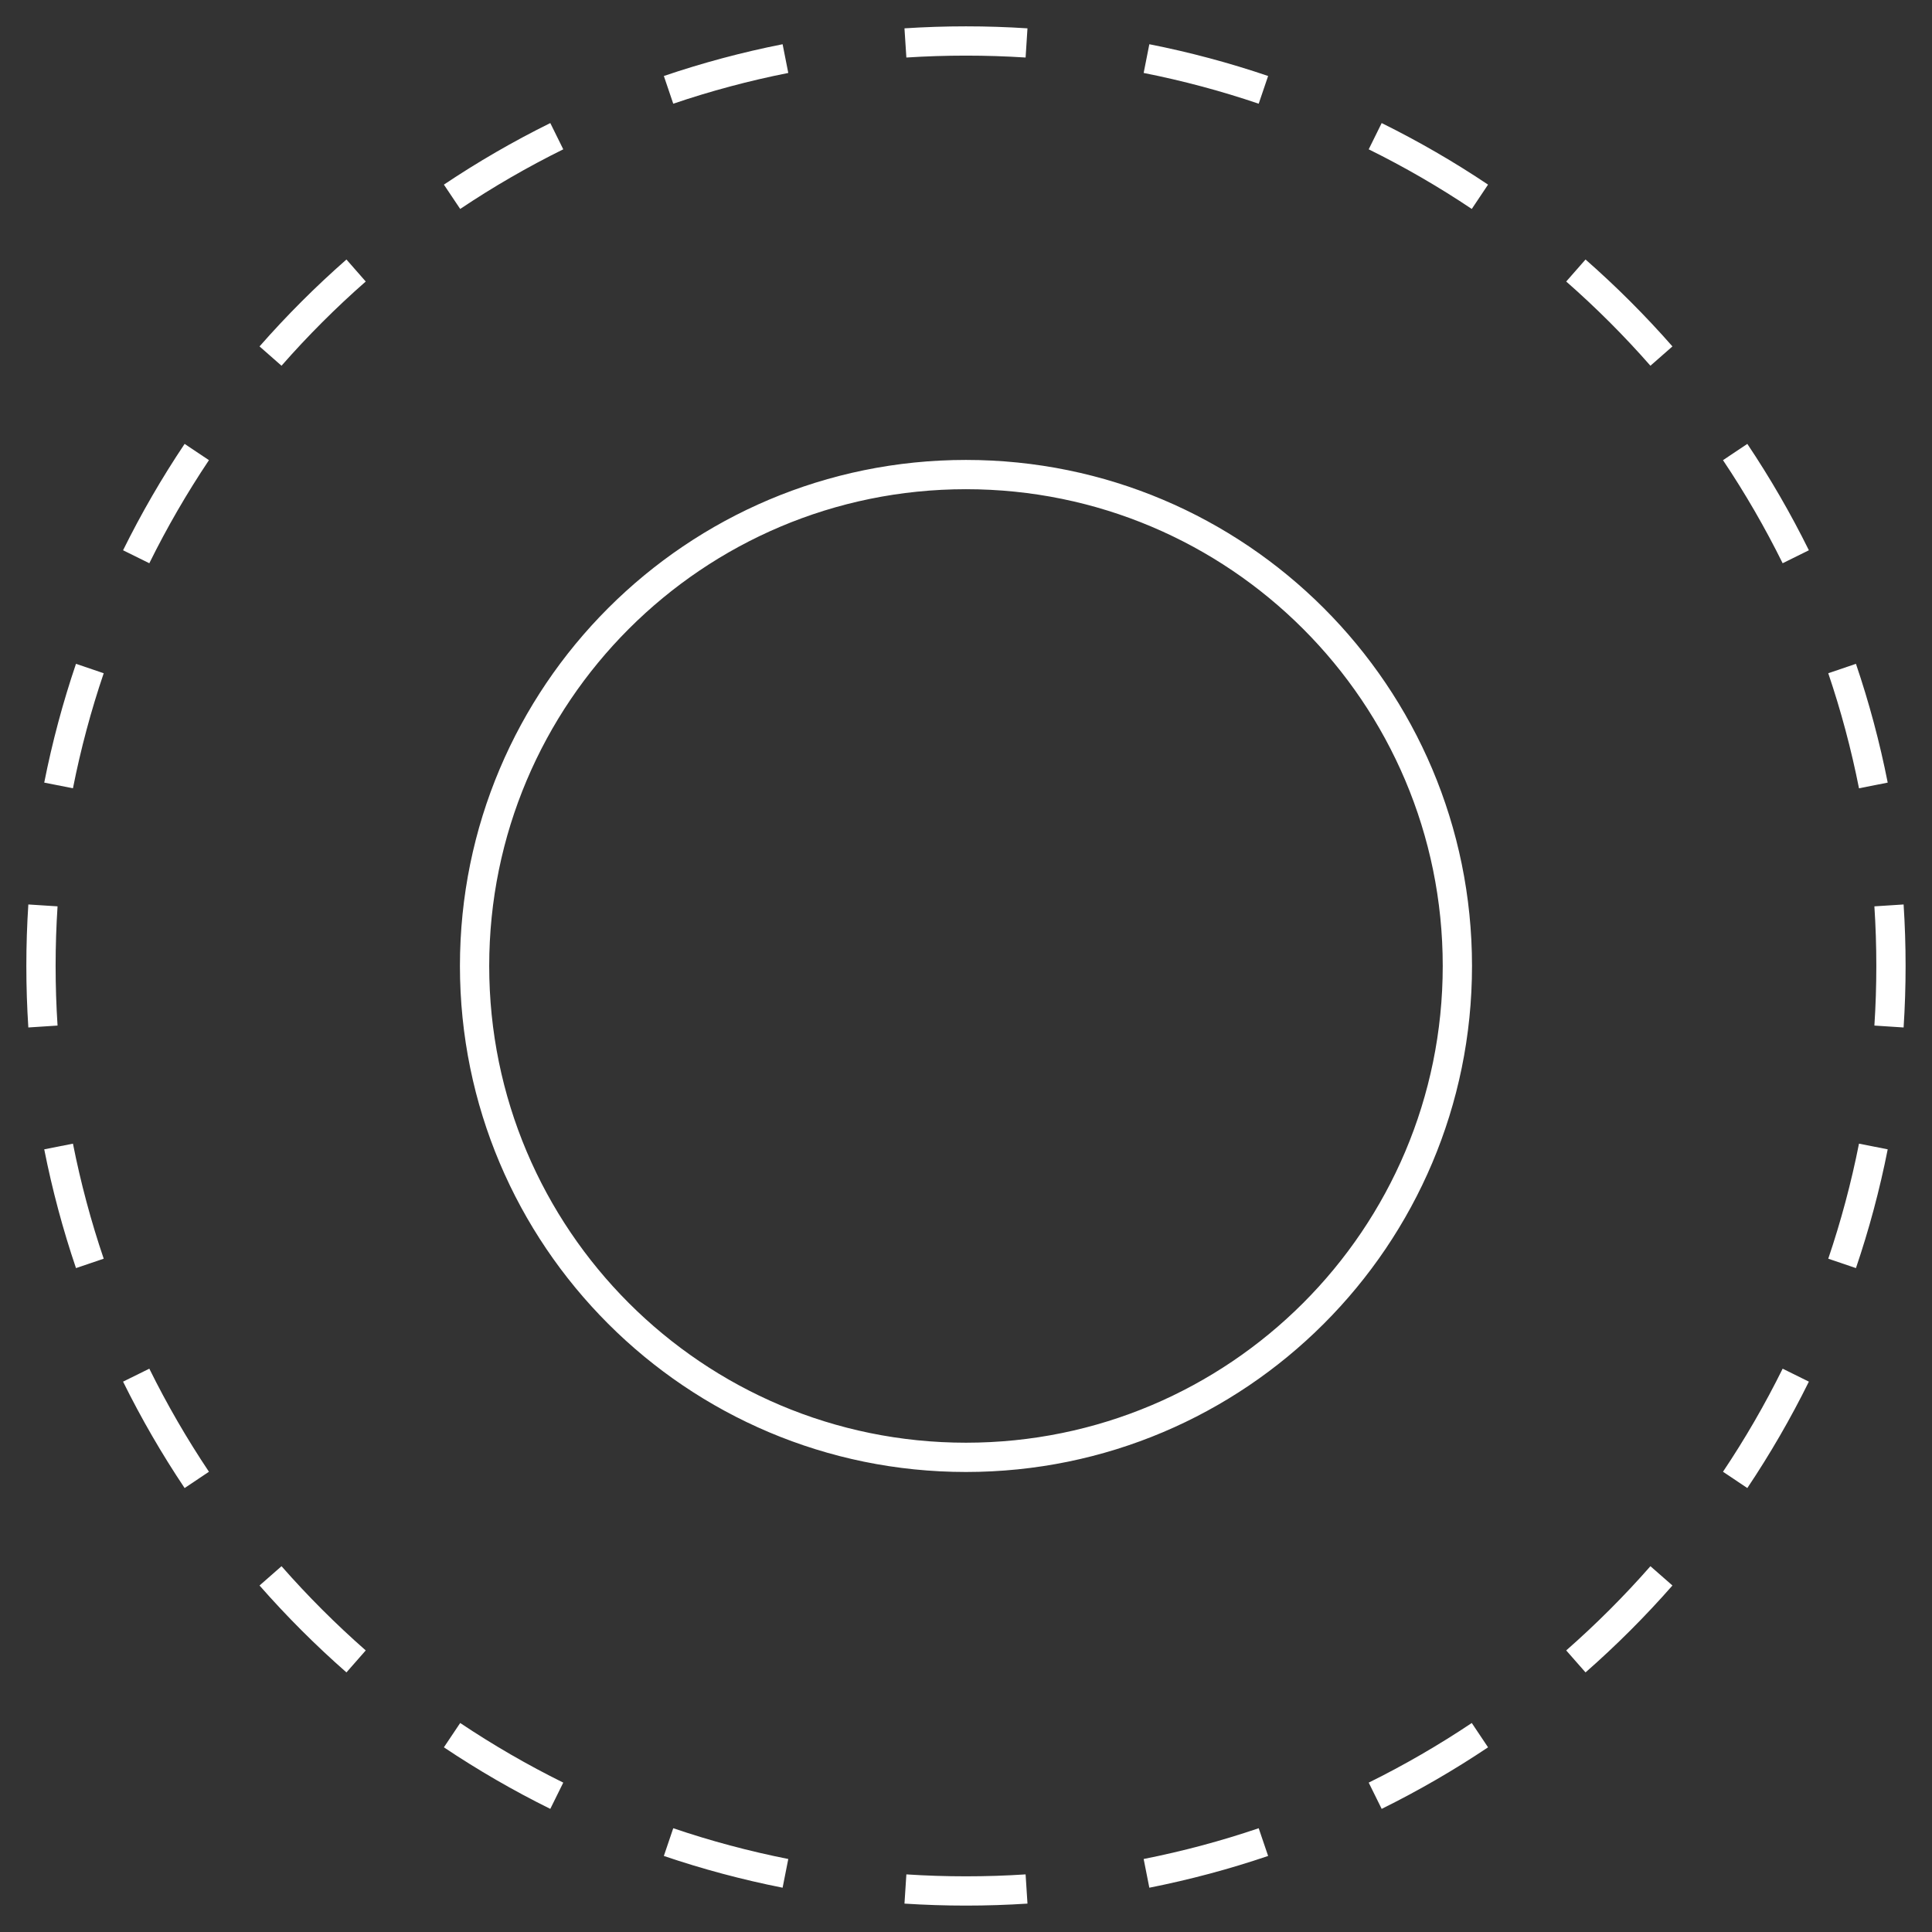 <svg width="66" height="66" viewBox="0 0 66 66" fill="none" xmlns="http://www.w3.org/2000/svg">
<rect x="0" y="0" width="66" height="66" fill="#333333" stroke="none"/>
<path fill-rule="evenodd" clip-rule="evenodd" d="M32.999 0.9C32.294 0.9 31.593 0.923 30.898 0.968L30.963 1.965C31.636 1.922 32.315 1.9 32.999 1.9C33.684 1.9 34.362 1.922 35.036 1.965L35.1 0.968C34.406 0.923 33.705 0.9 32.999 0.9ZM43.321 2.596C42.005 2.149 40.65 1.785 39.263 1.511L39.069 2.492C40.412 2.758 41.724 3.11 42.999 3.543L43.321 2.596ZM26.735 1.511C25.349 1.785 23.994 2.149 22.678 2.596L22.999 3.543C24.274 3.11 25.586 2.758 26.929 2.492L26.735 1.511ZM50.834 6.307C49.674 5.53 48.46 4.827 47.2 4.204L46.757 5.101C47.978 5.704 49.154 6.385 50.278 7.138L50.834 6.307ZM18.799 4.204C17.538 4.827 16.325 5.53 15.164 6.307L15.721 7.138C16.845 6.385 18.021 5.704 19.242 5.101L18.799 4.204ZM11.835 8.865C10.782 9.789 9.79 10.781 8.866 11.834L9.617 12.494C10.513 11.473 11.474 10.512 12.494 9.617L11.835 8.865ZM57.133 11.834C56.209 10.781 55.217 9.789 54.164 8.865L53.504 9.617C54.524 10.512 55.486 11.473 56.381 12.494L57.133 11.834ZM61.794 18.798C61.171 17.538 60.468 16.324 59.691 15.164L58.86 15.72C59.613 16.844 60.294 18.02 60.898 19.241L61.794 18.798ZM6.307 15.164C5.53 16.324 4.827 17.538 4.204 18.798L5.101 19.241C5.704 18.02 6.386 16.844 7.138 15.72L6.307 15.164ZM64.487 26.735C64.213 25.348 63.849 23.994 63.402 22.677L62.456 22.999C62.888 24.273 63.24 25.586 63.506 26.929L64.487 26.735ZM2.596 22.677C2.149 23.994 1.786 25.348 1.511 26.735L2.492 26.929C2.758 25.586 3.11 24.273 3.543 22.999L2.596 22.677ZM65.098 32.999C65.098 32.293 65.075 31.592 65.03 30.898L64.032 30.962C64.076 31.636 64.098 32.315 64.098 32.999C64.098 33.683 64.076 34.362 64.032 35.035L65.03 35.1C65.075 34.405 65.098 33.705 65.098 32.999ZM0.968 30.898C0.923 31.592 0.9 32.293 0.9 32.999C0.9 33.705 0.923 34.405 0.968 35.1L1.966 35.035C1.922 34.362 1.9 33.683 1.9 32.999C1.9 32.315 1.922 31.636 1.966 30.962L0.968 30.898ZM63.402 43.32C63.849 42.004 64.213 40.649 64.487 39.263L63.506 39.069C63.24 40.412 62.888 41.724 62.456 42.999L63.402 43.32ZM1.511 39.263C1.786 40.649 2.149 42.004 2.596 43.32L3.543 42.999C3.11 41.724 2.758 40.412 2.492 39.069L1.511 39.263ZM59.691 50.834C60.468 49.673 61.171 48.46 61.794 47.199L60.898 46.756C60.294 47.977 59.613 49.153 58.86 50.277L59.691 50.834ZM4.204 47.199C4.827 48.46 5.53 49.673 6.307 50.834L7.138 50.277C6.386 49.153 5.704 47.977 5.101 46.756L4.204 47.199ZM8.866 54.163C9.79 55.216 10.782 56.208 11.835 57.132L12.494 56.381C11.474 55.485 10.513 54.524 9.617 53.504L8.866 54.163ZM54.164 57.132C55.217 56.208 56.209 55.216 57.133 54.163L56.381 53.504C55.486 54.524 54.524 55.485 53.504 56.381L54.164 57.132ZM47.2 61.794C48.46 61.171 49.674 60.468 50.834 59.691L50.278 58.86C49.154 59.612 47.978 60.294 46.757 60.897L47.2 61.794ZM15.164 59.691C16.325 60.468 17.538 61.171 18.799 61.794L19.242 60.897C18.021 60.294 16.845 59.612 15.721 58.86L15.164 59.691ZM22.678 63.402C23.994 63.849 25.349 64.212 26.735 64.487L26.929 63.506C25.586 63.24 24.274 62.888 22.999 62.455L22.678 63.402ZM39.263 64.487C40.65 64.212 42.005 63.849 43.321 63.402L42.999 62.455C41.724 62.888 40.412 63.24 39.069 63.506L39.263 64.487ZM30.898 65.03C31.593 65.075 32.294 65.098 32.999 65.098C33.705 65.098 34.406 65.075 35.1 65.03L35.036 64.032C34.362 64.076 33.684 64.098 32.999 64.098C32.315 64.098 31.636 64.076 30.963 64.032L30.898 65.03ZM16.712 32.999C16.712 24.004 24.004 16.712 32.999 16.712C41.994 16.712 49.286 24.004 49.286 32.999C49.286 41.994 41.994 49.285 32.999 49.285C24.004 49.285 16.712 41.994 16.712 32.999ZM32.999 15.712C23.452 15.712 15.712 23.451 15.712 32.999C15.712 42.546 23.452 50.285 32.999 50.285C42.547 50.285 50.286 42.546 50.286 32.999C50.286 23.451 42.547 15.712 32.999 15.712Z" fill="white"/>
</svg>
